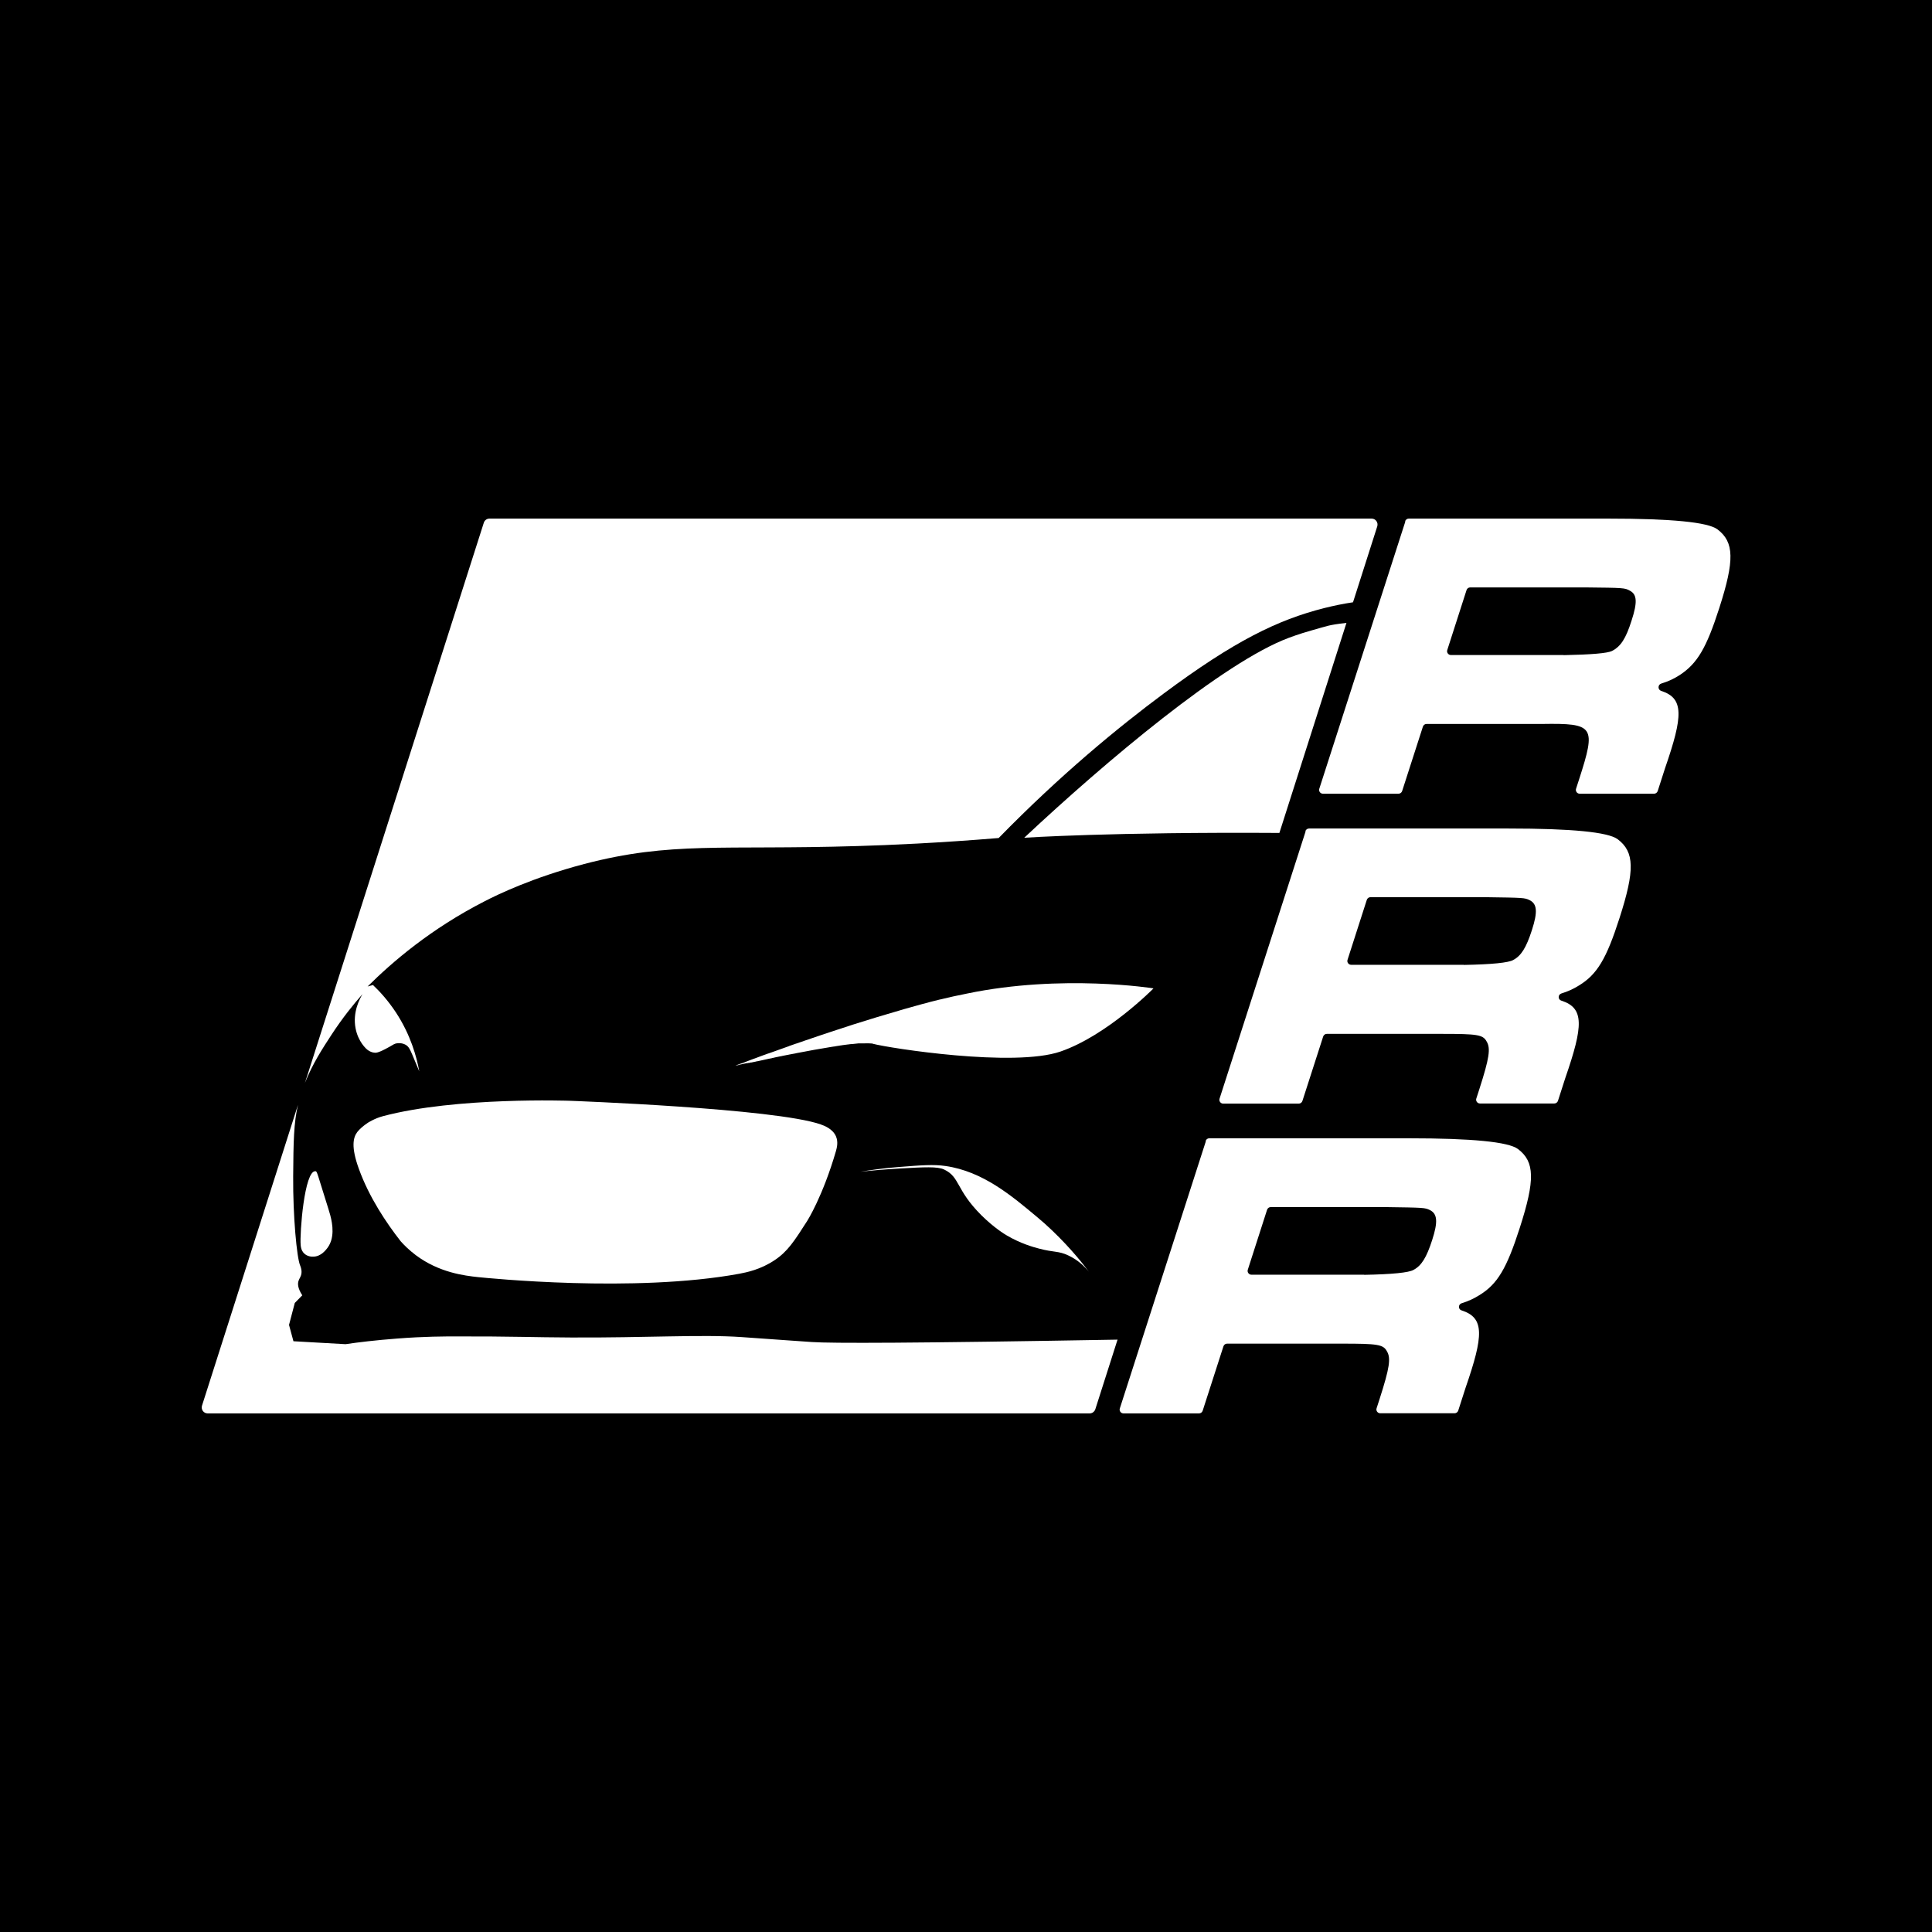<?xml version="1.0" encoding="UTF-8"?>
<svg id="Layer_2" data-name="Layer 2" xmlns="http://www.w3.org/2000/svg" viewBox="0 0 144.32 144.32">
  <rect x="0" y="0" width="144.32" height="144.32" fill="#808080" stroke="none"/>
  <defs>
    <style>
      .cls-1 {
        fill: #fff;
      }
    </style>
  </defs>
  <g id="Layer_1-2" data-name="Layer 1">
    <g>
      <rect x="0" y="0" width="144.32" height="144.32" transform="translate(144.32 0) rotate(90)"/>
      <g>
        <g>
          <path class="cls-1" d="M104.96,38.94c.04-.12.15-.2.27-.2h14.91q7.08,0,8.15.8c1.26.95,1.29,2.31.14,5.88-.96,2.99-1.64,4.13-2.93,4.99-.45.29-.87.49-1.4.65-.27.08-.28.46-.01.55,1.71.55,1.64,1.87.29,5.77l-.55,1.71c-.04.12-.15.2-.27.2h-5.56c-.19,0-.33-.19-.27-.37l.23-.71c1.28-3.97,1.13-4.19-2.77-4.13h-8.63c-.12,0-.23.08-.27.2l-1.55,4.81c-.04.12-.15.2-.27.2h-5.65c-.19,0-.33-.19-.27-.37l6.43-19.97ZM116.8,48.94q3.1-.06,3.61-.31c.66-.34,1.04-.92,1.47-2.28.44-1.35.41-1.94-.12-2.22-.39-.22-.45-.22-3.34-.25h-8.6c-.12,0-.23.08-.27.2l-1.44,4.48c-.06.18.08.37.27.37h8.41Z"/>
          <path class="cls-1" d="M90.06,85.23c.04-.12.15-.2.27-.2h14.91q7.08,0,8.15.8c1.26.95,1.29,2.31.14,5.88-.98,3.05-1.67,4.22-3.04,5.05-.42.26-.81.44-1.3.59-.27.08-.28.46,0,.54,1.71.55,1.64,1.87.29,5.77l-.55,1.71c-.04.12-.15.2-.27.2h-5.56c-.19,0-.33-.19-.27-.37l.23-.71c.74-2.31.86-3.05.53-3.57-.27-.49-.71-.55-3.3-.55h-8.63c-.12,0-.23.08-.27.2l-1.55,4.81c-.04.12-.15.2-.27.2h-5.65c-.19,0-.33-.19-.27-.37l6.43-19.97ZM101.9,95.23q3.16-.06,3.69-.37c.59-.31.97-.92,1.39-2.22.45-1.39.39-1.97-.17-2.25-.37-.18-.46-.18-3.29-.22h-8.6c-.12,0-.23.08-.27.2l-1.44,4.48c-.06.18.08.37.27.37h8.41Z"/>
          <path class="cls-1" d="M97.51,62.09c.04-.12.15-.2.27-.2h14.91q7.08,0,8.15.8c1.26.95,1.29,2.31.14,5.88-.98,3.05-1.67,4.22-3.04,5.05-.42.26-.81.44-1.3.59-.27.08-.28.46,0,.54,1.71.55,1.64,1.87.29,5.77l-.55,1.71c-.04.12-.15.2-.27.2h-5.56c-.19,0-.33-.19-.27-.37l.23-.71c.74-2.31.86-3.05.53-3.57-.27-.49-.71-.55-3.3-.55h-8.63c-.12,0-.23.08-.27.2l-1.55,4.81c-.04.12-.15.2-.27.2h-5.65c-.19,0-.33-.19-.27-.37l6.43-19.97ZM109.35,72.08q3.16-.06,3.69-.37c.59-.31.97-.92,1.39-2.22.45-1.39.39-1.97-.17-2.25-.37-.18-.46-.18-3.29-.22h-8.6c-.12,0-.23.08-.27.2l-1.44,4.48c-.06.18.08.37.27.37h8.41Z"/>
        </g>
        <g>
          <path class="cls-1" d="M61.33,84c-3.43-1.21-18.72-1.77-18.72-1.77,0,0-8.53-.31-14.01,1.15-.61.16-1.12.49-1.12.49-.32.21-.63.48-.79.69-.31.41-.48,1.11.12,2.76.77,2.13,2.05,4.03,3.12,5.4.22.25.6.64,1.13,1.04,1.75,1.31,3.64,1.53,4.65,1.64.69.07,11.68,1.19,19.51-.25.57-.11,1.59-.31,2.65-1.02.96-.64,1.46-1.41,2.43-2.93,0,0,1.16-1.82,2.15-5.23.06-.22.18-.65,0-1.08-.25-.58-.9-.81-1.13-.89Z"/>
          <path class="cls-1" d="M78.05,91.41c-.11-.1-.32-.28-.57-.49-1.9-1.59-4.06-3.42-6.85-3.82-.91-.13-1.79-.06-3.56.08-1.16.09-2.13.24-2.8.35.7-.08,1.7-.17,2.9-.24,1.9-.11,2.86-.16,3.35.07,1.21.57.86,1.49,2.78,3.41.96.95,1.74,1.42,1.93,1.53.99.58,1.95.86,2.39.97,1.13.3,1.44.16,2.18.51.74.34,1.24.85,1.54,1.22-.68-.91-1.76-2.21-3.3-3.6Z"/>
          <path class="cls-1" d="M86.16,73.83s-6.81-1.09-13.93.39c-.11.02-.22.05-.33.07-.13.03-.26.05-.39.08-.1.02-.19.04-.29.06,0,0,0,0,0,0-.11.03-.23.05-.34.08-.12.03-.23.05-.35.08-.12.03-.23.06-.35.08-.12.03-.24.06-.36.09-.09.02-.19.05-.28.07-.21.06-.43.11-.64.17-.14.04-.29.08-.43.12-.14.04-.29.08-.43.12-.17.05-.33.09-.5.14-.12.04-.25.07-.37.11-.14.04-.29.08-.44.13-.15.04-.29.09-.44.13-.27.08-.54.16-.81.24-1.19.36-2.35.73-3.45,1.1-.22.07-.44.15-.66.22-.24.08-.47.16-.71.24-.11.04-.21.07-.31.11-.05.02-.11.04-.16.05-.15.05-.31.11-.46.16-.1.04-.2.07-.3.1-.15.05-.29.1-.43.15-.02,0-.05.02-.07.03-.09.03-.19.07-.28.1-.41.14-.79.28-1.15.41-.04.01-.08.03-.12.04-.02,0-.04.01-.06.02-.09.03-.19.07-.28.1-.04.01-.07.03-.11.04-.2.07-.39.14-.56.21-.03.01-.06.02-.09.03-.07.03-.14.05-.21.08-.06.02-.11.04-.16.06-.06.02-.13.05-.18.07-.02,0-.04.01-.05.02-.04.02-.09.03-.13.05-.04.02-.09.03-.13.05-.01,0-.03.01-.04.01-.02,0-.04.01-.06.02-.1.04-.18.07-.25.09-.02,0-.05.02-.07.03h0c-.05.02-.09.04-.11.04,0,0,0,0-.01,0,0,0,0,0,0,0,0,0,0,0,0,0,0,0,0,0,0,0,.02,0,.06-.01.13-.03,0,0,.01,0,.02,0,.02,0,.05-.01.08-.02.02,0,.05,0,.07-.02.05-.01.11-.02.17-.04.03,0,.06-.01.09-.02,0,0,0,0,0,0,.02,0,.03,0,.05-.01.08-.02.18-.04.28-.06.01,0,.03,0,.04,0,.03,0,.06-.01.1-.02.01,0,.03,0,.04,0,.04,0,.08-.02.12-.03.01,0,.03,0,.05,0,.09-.02.19-.04.29-.06.03,0,.05-.01.08-.02.04,0,.08-.02.12-.02.17-.04.36-.08.55-.12.09-.02.18-.04.27-.06.05-.01.11-.02.16-.03.04,0,.08-.02.12-.03.06-.01.12-.02.18-.04.13-.03.26-.05.39-.08.05,0,.1-.02.15-.03.13-.03.27-.05.4-.08.03,0,.07-.01.1-.02.12-.02.25-.05.38-.07.06-.01.13-.02.19-.04.87-.17,1.76-.33,2.57-.46.07-.01.13-.02.19-.03.06,0,.13-.02.19-.03.06-.01.13-.02.19-.03.04,0,.08-.01.11-.02.05,0,.1-.01.14-.02.16-.02.31-.04.46-.06.05,0,.1-.01.15-.02.04,0,.08,0,.12-.01.02,0,.04,0,.06,0,.16-.02.32-.04.46-.05.02,0,.03,0,.05,0,.04,0,.09,0,.13,0,.04,0,.08,0,.11,0,0,0,.02,0,.03,0,.03,0,.07,0,.1,0,.23-.01.42,0,.56.01.03,0,.06,0,.08.02,1.25.33,10.54,1.78,14.02.58,3.48-1.2,6.93-4.7,6.93-4.7Z"/>
          <path class="cls-1" d="M60.66,100.25c-.06,0-.96-.07-1.87-.13-1.77-.12-3.26-.23-3.39-.24-2.99-.21-7.14.06-12.77.03-2.68-.01-4.47-.09-8.51-.08-.89,0-2.43,0-4.46.16-1.59.12-2.91.28-3.85.42-1.3-.07-2.6-.15-3.89-.22-.11-.41-.22-.81-.33-1.22.15-.58.28-1.05.43-1.64.19-.19.37-.38.56-.57-.35-.54-.35-.87-.28-1.08.06-.19.19-.31.22-.58.03-.28-.08-.51-.1-.57-.25-.58-.54-3.68-.52-6.66.02-2.57.04-3.98.36-5.34l-7.17,22.47c-.09.29.12.58.42.58h65.89c.19,0,.36-.13.42-.31l1.66-5.2c-15.29.27-21.4.28-22.82.18Z"/>
          <path class="cls-1" d="M23.56,87.49c-.82-.06-1.18,4.63-1.1,5.52.03.37.18.54.24.6.24.26.6.27.7.26.58,0,.95-.51,1.06-.65.17-.23.24-.44.28-.56.26-.87-.05-1.85-.21-2.36-.85-2.7-.84-2.8-.96-2.81Z"/>
          <path class="cls-1" d="M97.98,47.09c-.91.25-1.72.56-1.72.56-4.86,1.82-13.65,9.21-19.75,14.93,0,0,6.56-.44,19.06-.36l5.01-15.69c-1.42.16-1.47.25-2.6.56Z"/>
          <path class="cls-1" d="M24.74,77.33c.86-1.32,1.7-2.35,2.34-3.07-.21.35-.75,1.35-.52,2.55.19,1,.79,1.55.93,1.64.12.08.29.18.53.19.09,0,.28,0,1.03-.42.35-.2.43-.27.63-.29,0,0,.32-.05.61.11.24.13.34.36.48.68.22.51.4.95.55,1.31-.2-1.09-.64-2.72-1.75-4.41-.57-.86-1.17-1.53-1.71-2.04l-.4.11c1.84-1.83,4.72-4.31,8.75-6.37.99-.51,3.57-1.76,7.43-2.78,6.51-1.7,10.23-1.03,20.41-1.34,2.41-.07,6.06-.23,10.55-.6,4.64-4.75,8.95-8.28,12.31-10.78,5.3-3.94,8.51-5.51,12.02-6.4.73-.18,1.4-.32,2.14-.43l1.81-5.67c.09-.29-.12-.58-.42-.58H36.56c-.19,0-.36.12-.42.31l-13.36,41.84c.58-1.46,1.35-2.62,1.96-3.56Z"/>
        </g>
      </g>
    </g>
  </g>
</svg>